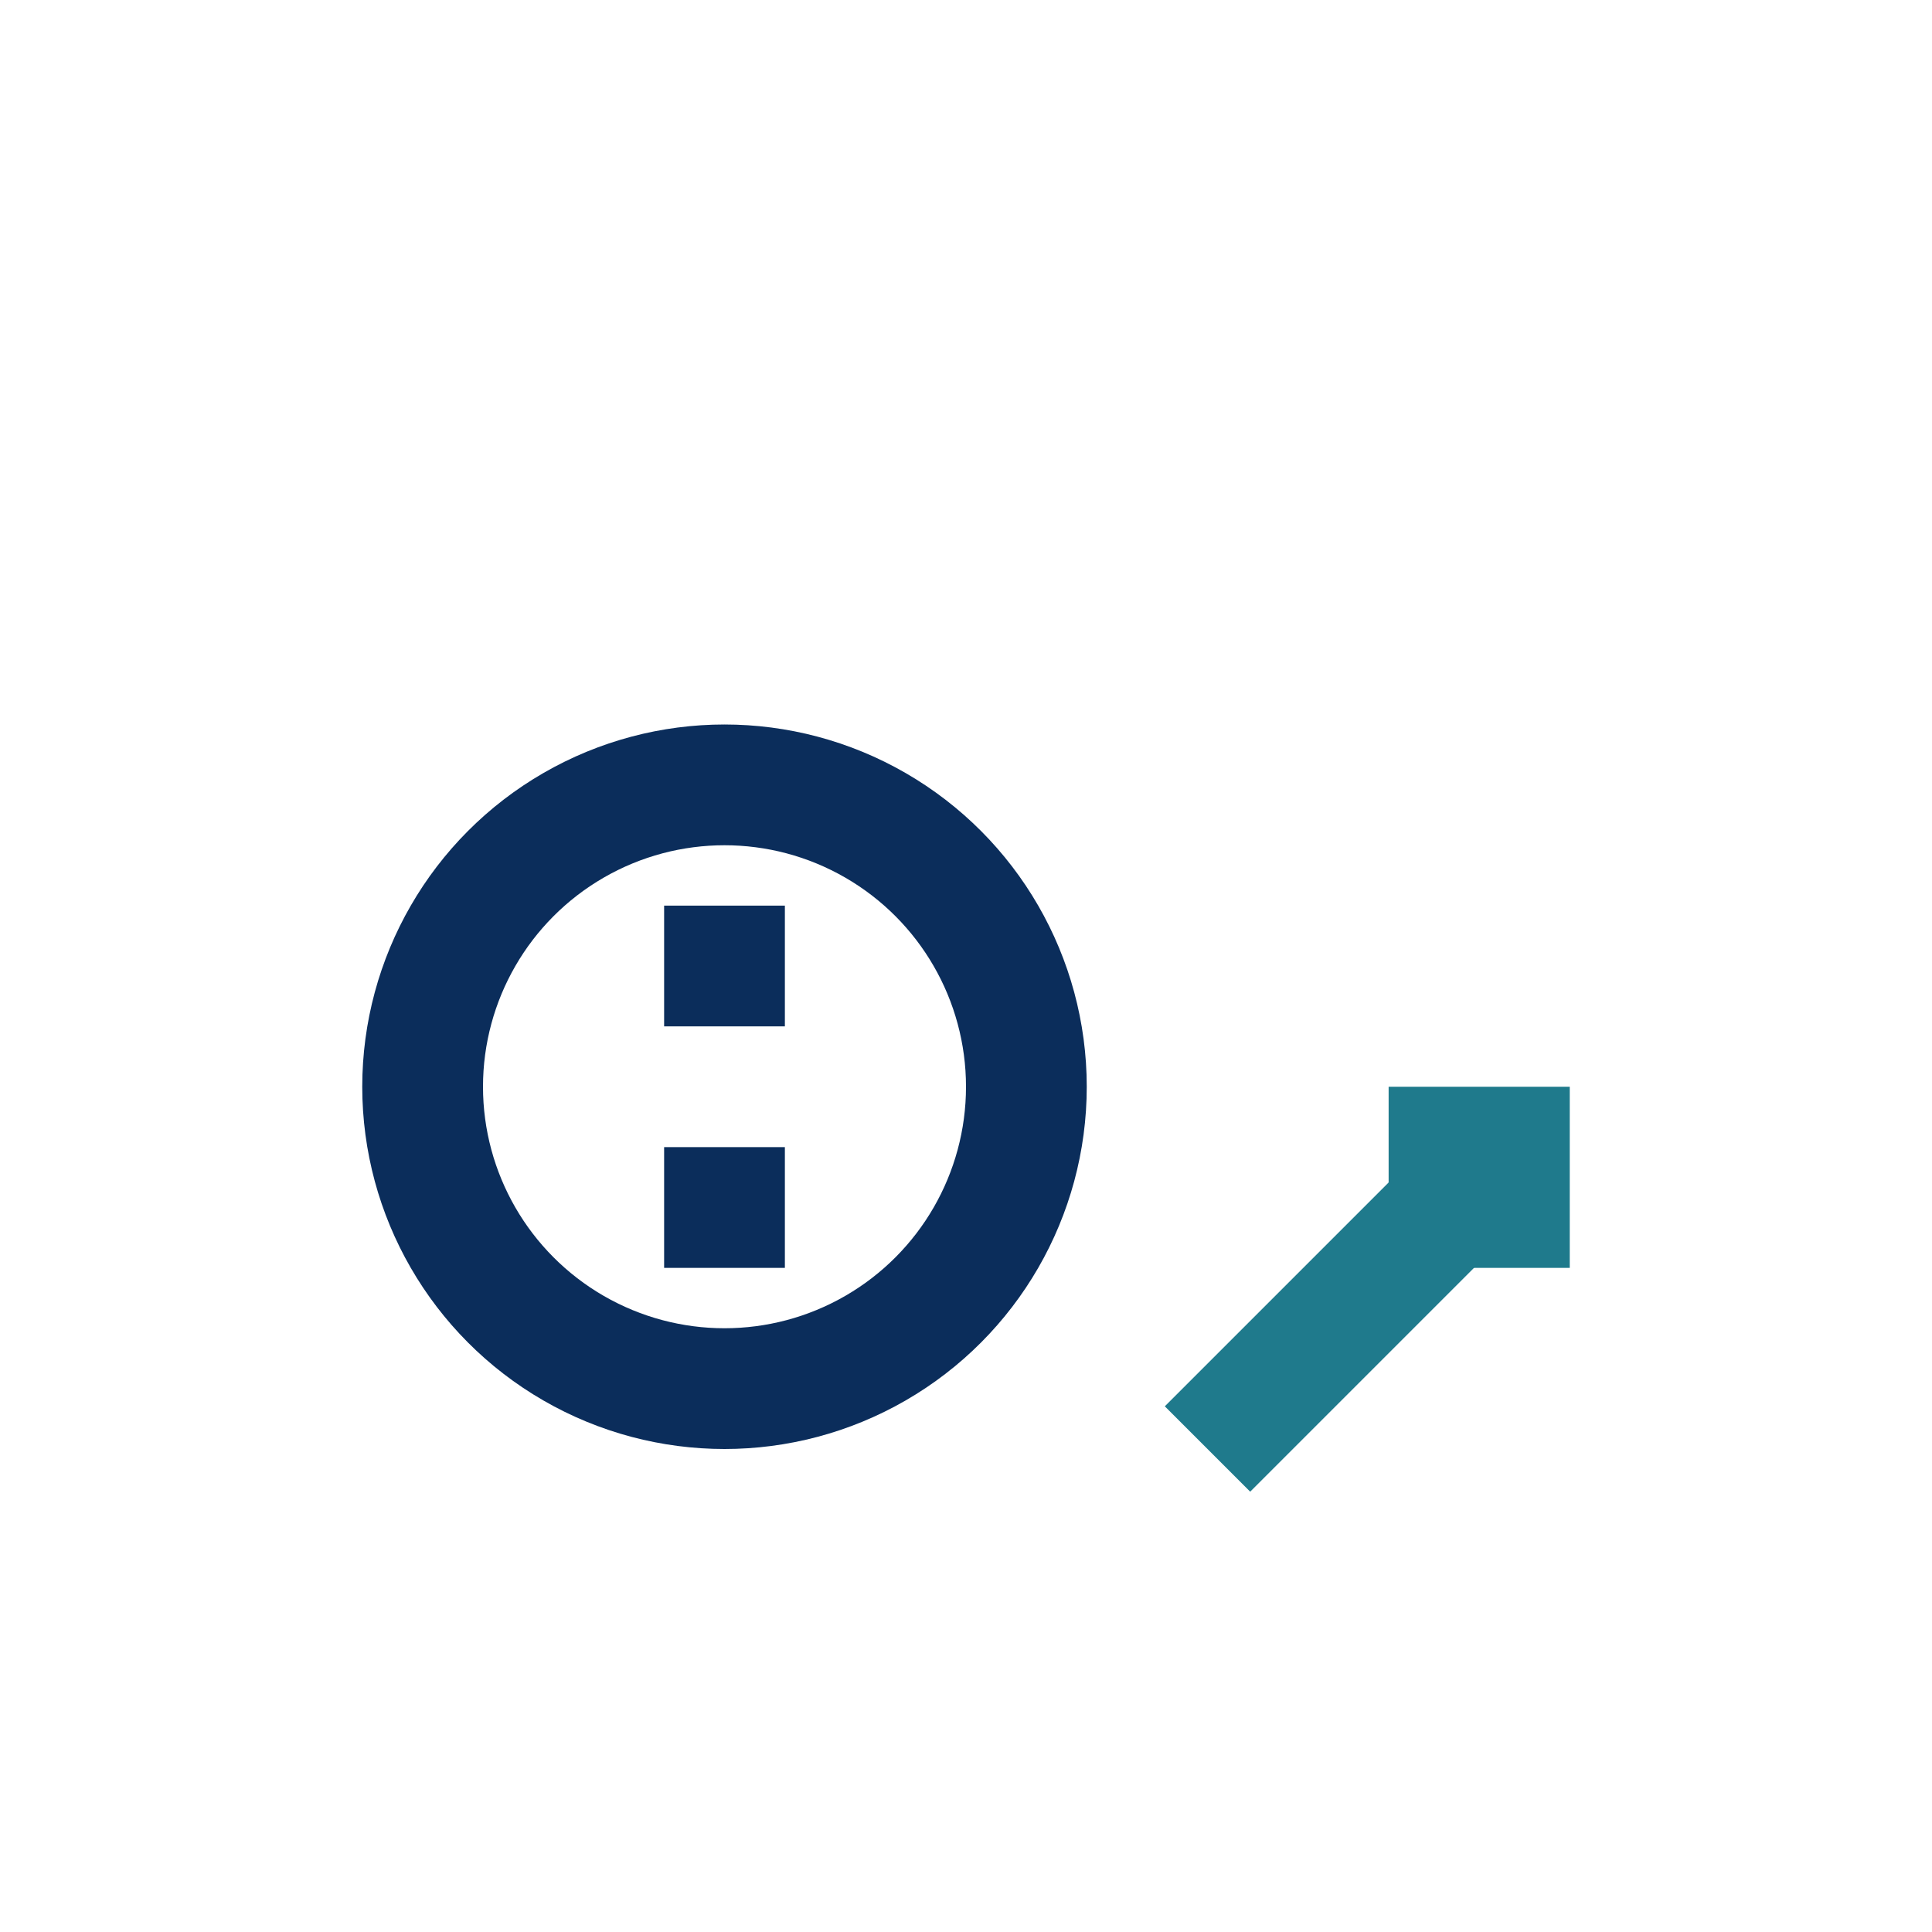 <?xml version="1.0" encoding="UTF-8"?>
<svg xmlns="http://www.w3.org/2000/svg" width="32" height="32" viewBox="0 0 32 32" fill="none" stroke="#0B2D5B" stroke-width="2"><circle cx="12" cy="18" r="5"/><path d="M11 16h2M11 20h2"/><path d="M20 24l5-5" stroke="#1F7A8C"/><path d="M23 19h2v2" stroke="#1F7A8C"/></svg>
